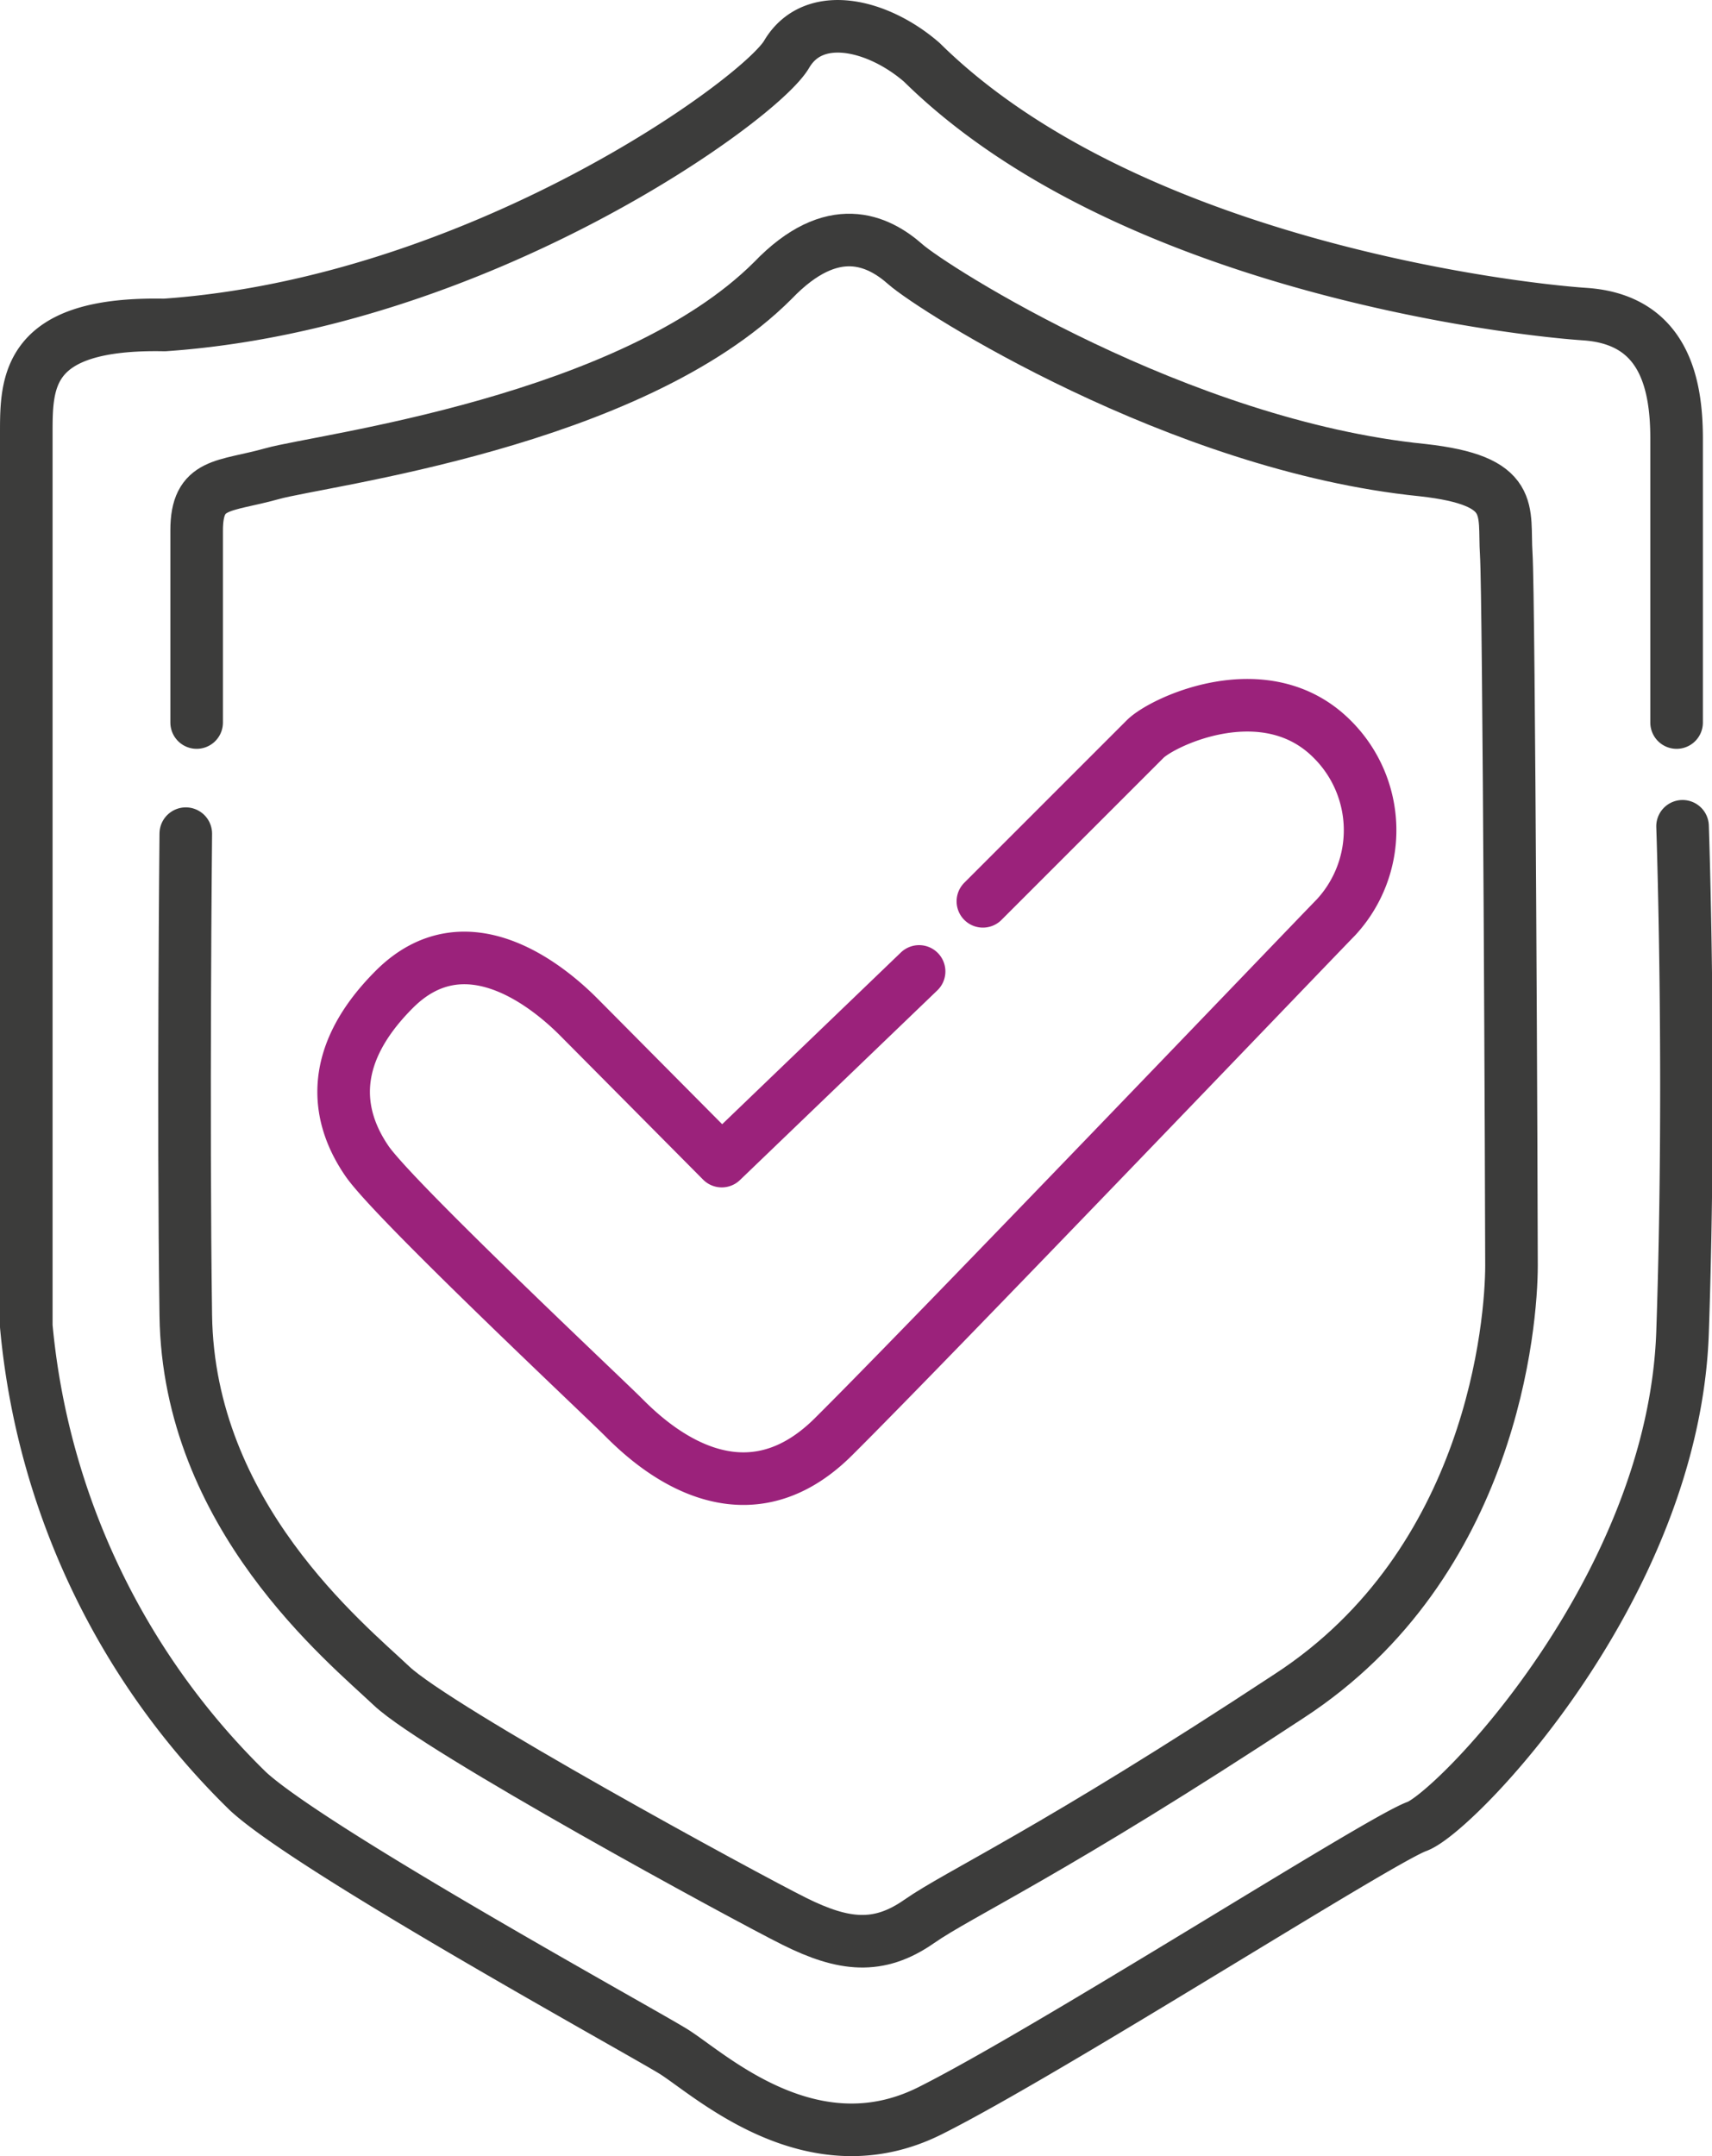 <svg xmlns="http://www.w3.org/2000/svg" viewBox="0 0 48.84 61.5"><defs><style>.cls-1,.cls-2{fill:none;stroke-linecap:round;stroke-linejoin:round;stroke-width:1.5px;}.cls-1{stroke:#3c3c3b;}.cls-2{stroke:#9b227b;}</style></defs><g id="Calque_2" data-name="Calque 2"><g id="comment-marche"><path class="cls-1" d="M47.83,20.61v-8.1c0-1.62-.39-3.4-2.62-3.55S32.09,7.49,26.3,1.78C25.06.7,23.21.24,22.44,1.55s-8.8,7.1-17.75,7.72C.75,9.19.75,10.89.75,12.36V37.83A21.24,21.24,0,0,0,7.08,51.1c1.85,1.7,11.11,6.79,12.12,7.41s3.93,3.4,7.33,1.7,12.81-7.72,13.89-8.11S47.75,45.31,48,38s0-14.43,0-14.43"/><path class="cls-1" d="M5.61,20.61V15.13c0-1.39.77-1.23,2.16-1.62S18,12.05,22.05,8c1.7-1.77,3-1.15,3.78-.46s7.8,5.17,14.75,5.87c2.7.3,2.31,1.15,2.39,2.39s.15,18.68.15,20.3-.54,8.49-6.33,12.27C30,52.84,27.38,54,26.22,54.81s-2.16.69-3.55,0-10.19-5.48-11.5-6.72S5.38,43.23,5.3,37.52s0-13.74,0-13.74"/><path class="cls-2" d="M26.22,27.71l-5.63,5.41L16.5,29c-.85-.85-3.21-2.82-5.25-.78S9.7,32,10.47,33.12s6.68,6.67,7.3,7.29,3.28,3.28,6,.58S37.3,27,38.11,26.17A3.66,3.66,0,0,0,38,21.08c-1.89-1.89-4.83-.5-5.33,0l-4.63,4.63"/></g></g></svg>